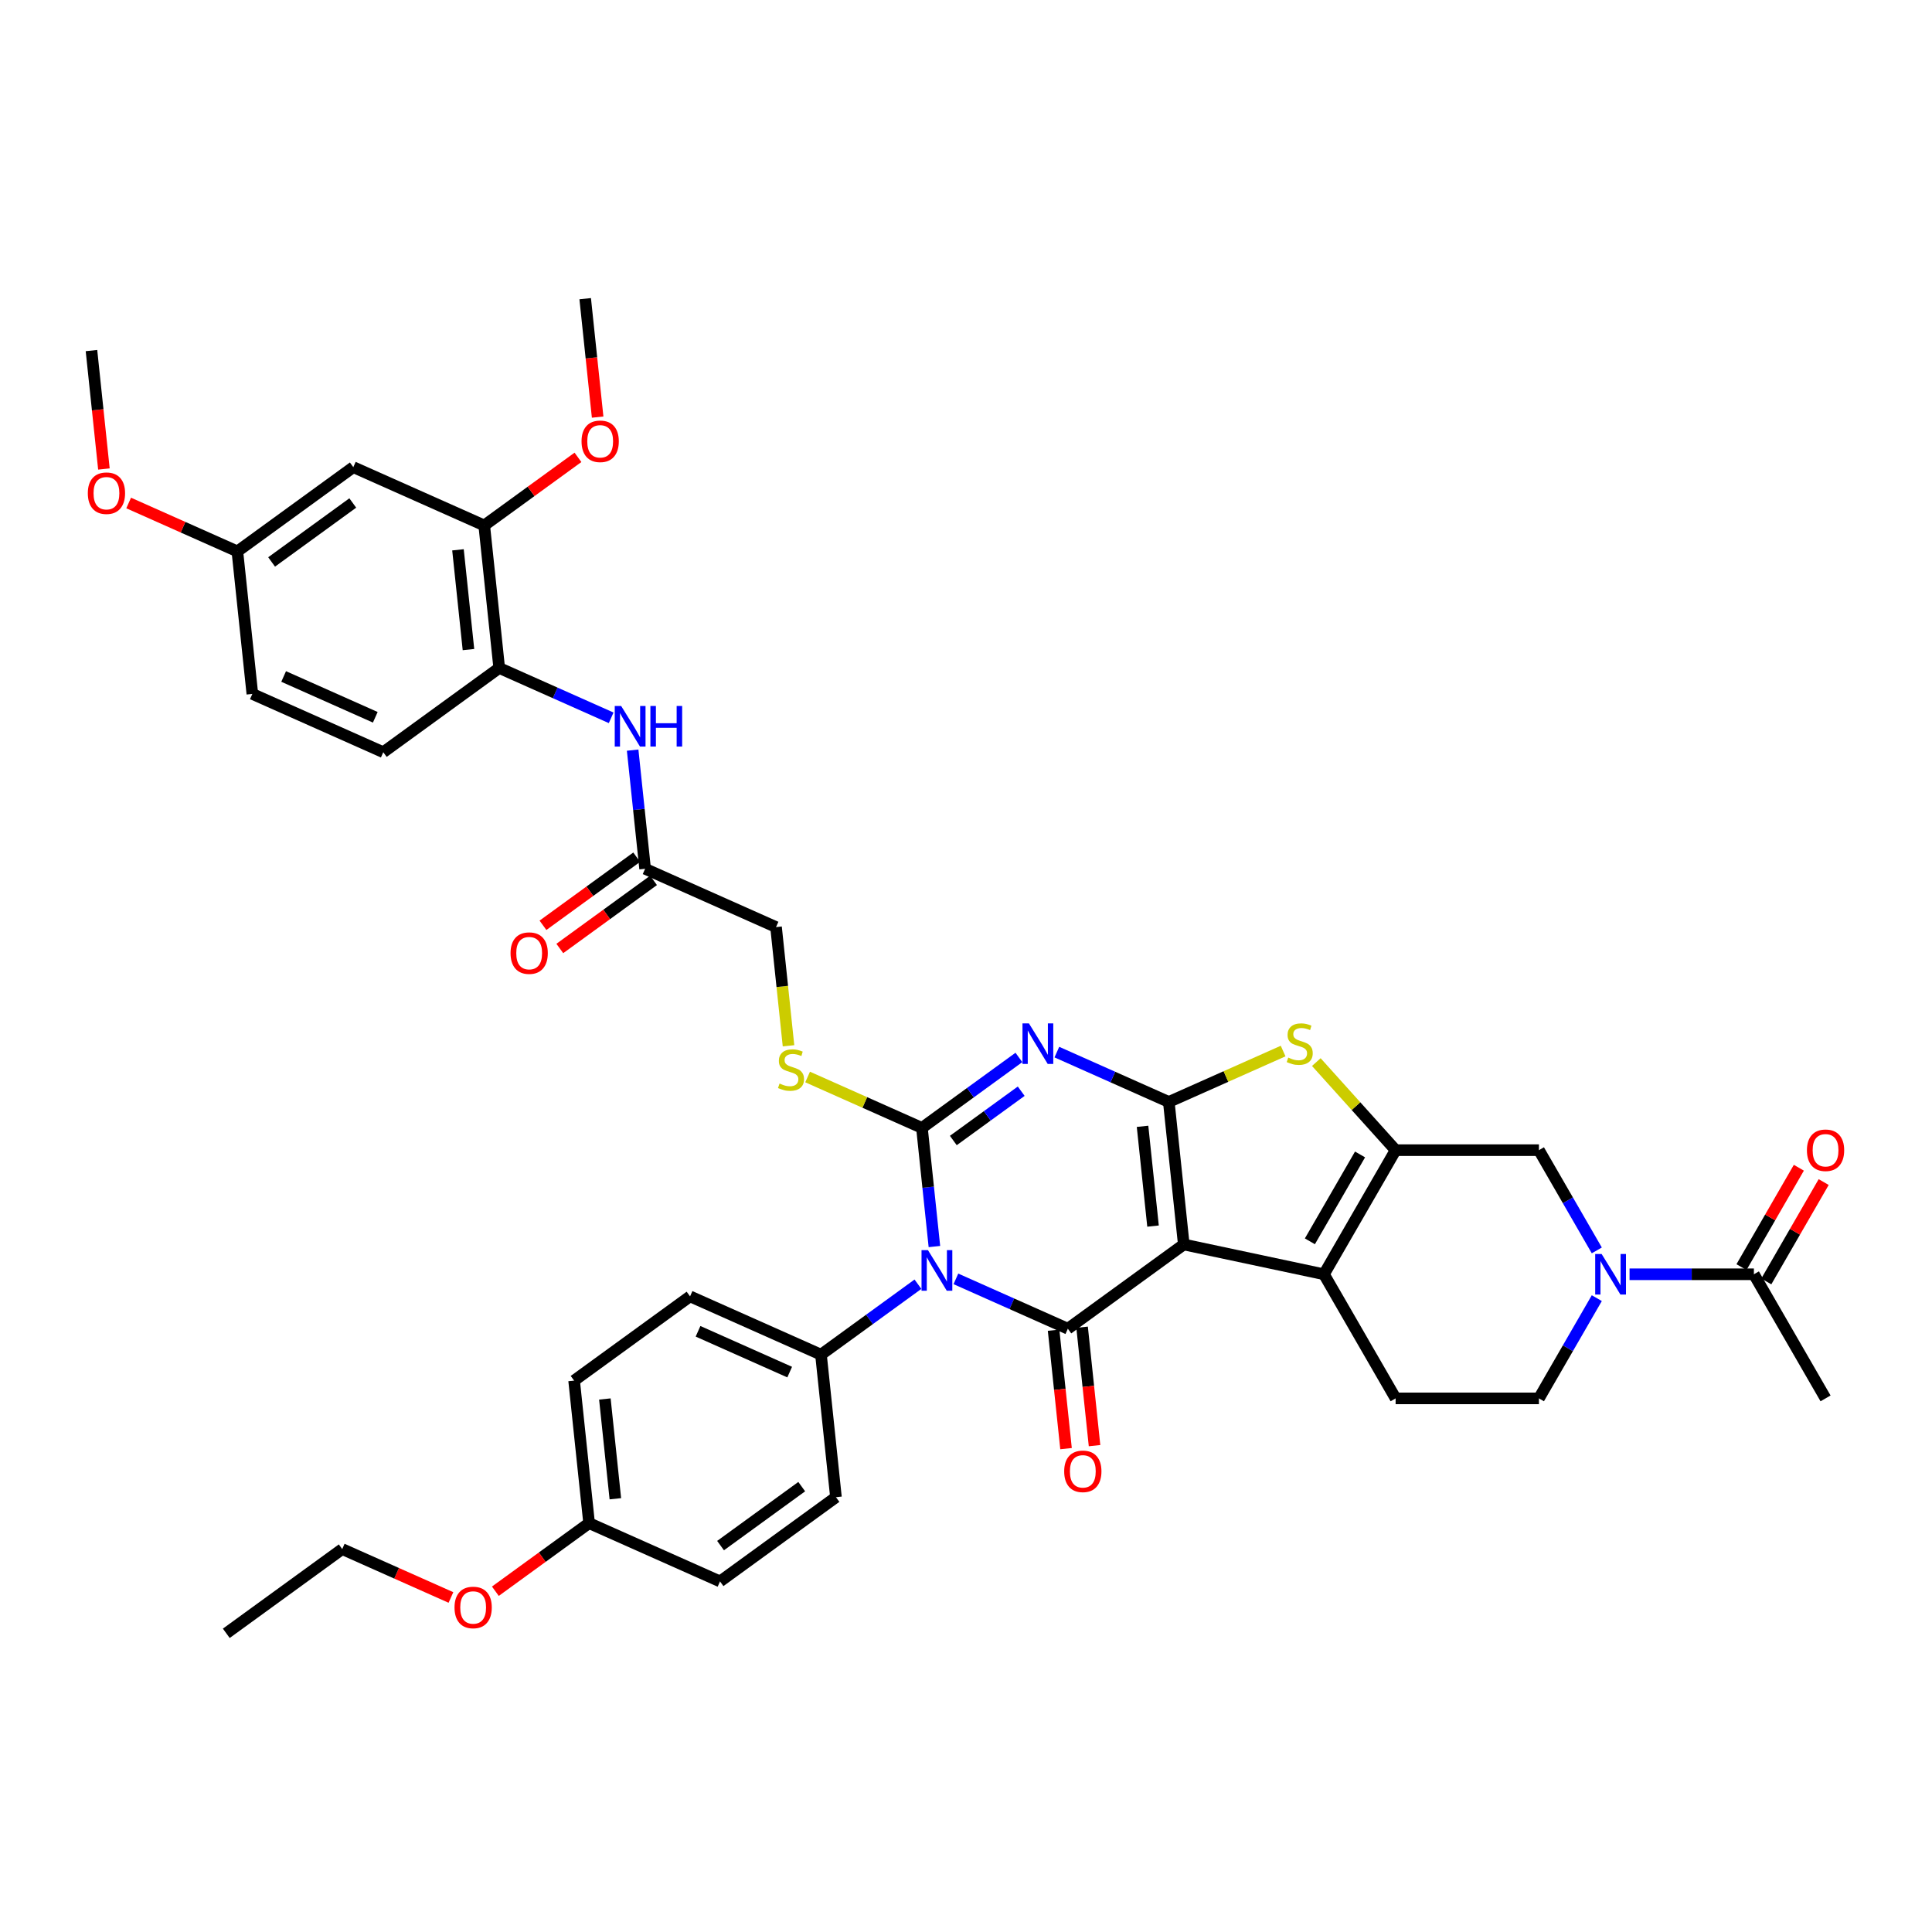 <?xml version='1.0' encoding='iso-8859-1'?>
<svg version='1.1' baseProfile='full'
              xmlns='http://www.w3.org/2000/svg'
                      xmlns:rdkit='http://www.rdkit.org/xml'
                      xmlns:xlink='http://www.w3.org/1999/xlink'
                  xml:space='preserve'
width='1000px' height='1000px' viewBox='0 0 1000 1000'>
<!-- END OF HEADER -->
<rect style='opacity:1.0;fill:#FFFFFF;stroke:none' width='1000' height='1000' x='0' y='0'> </rect>
<path class='bond-0' d='M 612.723,644.139 L 604.97,570.368' style='fill:none;fill-rule:evenodd;stroke:#000000;stroke-width:6px;stroke-linecap:butt;stroke-linejoin:miter;stroke-opacity:1' />
<path class='bond-0' d='M 596.806,634.624 L 591.378,582.984' style='fill:none;fill-rule:evenodd;stroke:#000000;stroke-width:6px;stroke-linecap:butt;stroke-linejoin:miter;stroke-opacity:1' />
<path class='bond-4' d='M 612.723,644.139 L 552.712,687.74' style='fill:none;fill-rule:evenodd;stroke:#000000;stroke-width:6px;stroke-linecap:butt;stroke-linejoin:miter;stroke-opacity:1' />
<path class='bond-5' d='M 612.723,644.139 L 685.28,659.562' style='fill:none;fill-rule:evenodd;stroke:#000000;stroke-width:6px;stroke-linecap:butt;stroke-linejoin:miter;stroke-opacity:1' />
<path class='bond-3' d='M 604.97,570.368 L 575.998,557.469' style='fill:none;fill-rule:evenodd;stroke:#000000;stroke-width:6px;stroke-linecap:butt;stroke-linejoin:miter;stroke-opacity:1' />
<path class='bond-3' d='M 575.998,557.469 L 547.026,544.57' style='fill:none;fill-rule:evenodd;stroke:#0000FF;stroke-width:6px;stroke-linecap:butt;stroke-linejoin:miter;stroke-opacity:1' />
<path class='bond-7' d='M 604.97,570.368 L 634.557,557.195' style='fill:none;fill-rule:evenodd;stroke:#000000;stroke-width:6px;stroke-linecap:butt;stroke-linejoin:miter;stroke-opacity:1' />
<path class='bond-7' d='M 634.557,557.195 L 664.145,544.021' style='fill:none;fill-rule:evenodd;stroke:#CCCC00;stroke-width:6px;stroke-linecap:butt;stroke-linejoin:miter;stroke-opacity:1' />
<path class='bond-1' d='M 494.769,661.942 L 523.74,674.841' style='fill:none;fill-rule:evenodd;stroke:#0000FF;stroke-width:6px;stroke-linecap:butt;stroke-linejoin:miter;stroke-opacity:1' />
<path class='bond-1' d='M 523.74,674.841 L 552.712,687.74' style='fill:none;fill-rule:evenodd;stroke:#000000;stroke-width:6px;stroke-linecap:butt;stroke-linejoin:miter;stroke-opacity:1' />
<path class='bond-2' d='M 483.649,645.211 L 480.421,614.504' style='fill:none;fill-rule:evenodd;stroke:#0000FF;stroke-width:6px;stroke-linecap:butt;stroke-linejoin:miter;stroke-opacity:1' />
<path class='bond-2' d='M 480.421,614.504 L 477.194,583.798' style='fill:none;fill-rule:evenodd;stroke:#000000;stroke-width:6px;stroke-linecap:butt;stroke-linejoin:miter;stroke-opacity:1' />
<path class='bond-12' d='M 475.126,664.704 L 450.031,682.937' style='fill:none;fill-rule:evenodd;stroke:#0000FF;stroke-width:6px;stroke-linecap:butt;stroke-linejoin:miter;stroke-opacity:1' />
<path class='bond-12' d='M 450.031,682.937 L 424.936,701.17' style='fill:none;fill-rule:evenodd;stroke:#000000;stroke-width:6px;stroke-linecap:butt;stroke-linejoin:miter;stroke-opacity:1' />
<path class='bond-10' d='M 477.194,583.798 L 447.606,570.624' style='fill:none;fill-rule:evenodd;stroke:#000000;stroke-width:6px;stroke-linecap:butt;stroke-linejoin:miter;stroke-opacity:1' />
<path class='bond-10' d='M 447.606,570.624 L 418.019,557.451' style='fill:none;fill-rule:evenodd;stroke:#CCCC00;stroke-width:6px;stroke-linecap:butt;stroke-linejoin:miter;stroke-opacity:1' />
<path class='bond-41' d='M 477.194,583.798 L 502.289,565.565' style='fill:none;fill-rule:evenodd;stroke:#000000;stroke-width:6px;stroke-linecap:butt;stroke-linejoin:miter;stroke-opacity:1' />
<path class='bond-41' d='M 502.289,565.565 L 527.384,547.332' style='fill:none;fill-rule:evenodd;stroke:#0000FF;stroke-width:6px;stroke-linecap:butt;stroke-linejoin:miter;stroke-opacity:1' />
<path class='bond-41' d='M 493.442,590.33 L 511.009,577.567' style='fill:none;fill-rule:evenodd;stroke:#000000;stroke-width:6px;stroke-linecap:butt;stroke-linejoin:miter;stroke-opacity:1' />
<path class='bond-41' d='M 511.009,577.567 L 528.575,564.804' style='fill:none;fill-rule:evenodd;stroke:#0000FF;stroke-width:6px;stroke-linecap:butt;stroke-linejoin:miter;stroke-opacity:1' />
<path class='bond-18' d='M 545.335,688.515 L 548.556,719.163' style='fill:none;fill-rule:evenodd;stroke:#000000;stroke-width:6px;stroke-linecap:butt;stroke-linejoin:miter;stroke-opacity:1' />
<path class='bond-18' d='M 548.556,719.163 L 551.777,749.81' style='fill:none;fill-rule:evenodd;stroke:#FF0000;stroke-width:6px;stroke-linecap:butt;stroke-linejoin:miter;stroke-opacity:1' />
<path class='bond-18' d='M 560.089,686.964 L 563.31,717.612' style='fill:none;fill-rule:evenodd;stroke:#000000;stroke-width:6px;stroke-linecap:butt;stroke-linejoin:miter;stroke-opacity:1' />
<path class='bond-18' d='M 563.31,717.612 L 566.532,748.259' style='fill:none;fill-rule:evenodd;stroke:#FF0000;stroke-width:6px;stroke-linecap:butt;stroke-linejoin:miter;stroke-opacity:1' />
<path class='bond-6' d='M 685.28,659.562 L 722.369,595.322' style='fill:none;fill-rule:evenodd;stroke:#000000;stroke-width:6px;stroke-linecap:butt;stroke-linejoin:miter;stroke-opacity:1' />
<path class='bond-6' d='M 677.995,642.508 L 703.958,597.54' style='fill:none;fill-rule:evenodd;stroke:#000000;stroke-width:6px;stroke-linecap:butt;stroke-linejoin:miter;stroke-opacity:1' />
<path class='bond-14' d='M 685.28,659.562 L 722.369,723.802' style='fill:none;fill-rule:evenodd;stroke:#000000;stroke-width:6px;stroke-linecap:butt;stroke-linejoin:miter;stroke-opacity:1' />
<path class='bond-9' d='M 722.369,595.322 L 796.547,595.322' style='fill:none;fill-rule:evenodd;stroke:#000000;stroke-width:6px;stroke-linecap:butt;stroke-linejoin:miter;stroke-opacity:1' />
<path class='bond-40' d='M 722.369,595.322 L 701.847,572.529' style='fill:none;fill-rule:evenodd;stroke:#000000;stroke-width:6px;stroke-linecap:butt;stroke-linejoin:miter;stroke-opacity:1' />
<path class='bond-40' d='M 701.847,572.529 L 681.324,549.737' style='fill:none;fill-rule:evenodd;stroke:#CCCC00;stroke-width:6px;stroke-linecap:butt;stroke-linejoin:miter;stroke-opacity:1' />
<path class='bond-8' d='M 826.501,671.92 L 811.524,697.861' style='fill:none;fill-rule:evenodd;stroke:#0000FF;stroke-width:6px;stroke-linecap:butt;stroke-linejoin:miter;stroke-opacity:1' />
<path class='bond-8' d='M 811.524,697.861 L 796.547,723.802' style='fill:none;fill-rule:evenodd;stroke:#000000;stroke-width:6px;stroke-linecap:butt;stroke-linejoin:miter;stroke-opacity:1' />
<path class='bond-11' d='M 843.457,659.562 L 875.635,659.562' style='fill:none;fill-rule:evenodd;stroke:#0000FF;stroke-width:6px;stroke-linecap:butt;stroke-linejoin:miter;stroke-opacity:1' />
<path class='bond-11' d='M 875.635,659.562 L 907.813,659.562' style='fill:none;fill-rule:evenodd;stroke:#000000;stroke-width:6px;stroke-linecap:butt;stroke-linejoin:miter;stroke-opacity:1' />
<path class='bond-42' d='M 826.501,647.204 L 811.524,621.263' style='fill:none;fill-rule:evenodd;stroke:#0000FF;stroke-width:6px;stroke-linecap:butt;stroke-linejoin:miter;stroke-opacity:1' />
<path class='bond-42' d='M 811.524,621.263 L 796.547,595.322' style='fill:none;fill-rule:evenodd;stroke:#000000;stroke-width:6px;stroke-linecap:butt;stroke-linejoin:miter;stroke-opacity:1' />
<path class='bond-24' d='M 408.133,541.298 L 404.904,510.577' style='fill:none;fill-rule:evenodd;stroke:#CCCC00;stroke-width:6px;stroke-linecap:butt;stroke-linejoin:miter;stroke-opacity:1' />
<path class='bond-24' d='M 404.904,510.577 L 401.675,479.855' style='fill:none;fill-rule:evenodd;stroke:#000000;stroke-width:6px;stroke-linecap:butt;stroke-linejoin:miter;stroke-opacity:1' />
<path class='bond-21' d='M 914.237,663.271 L 929.086,637.552' style='fill:none;fill-rule:evenodd;stroke:#000000;stroke-width:6px;stroke-linecap:butt;stroke-linejoin:miter;stroke-opacity:1' />
<path class='bond-21' d='M 929.086,637.552 L 943.934,611.834' style='fill:none;fill-rule:evenodd;stroke:#FF0000;stroke-width:6px;stroke-linecap:butt;stroke-linejoin:miter;stroke-opacity:1' />
<path class='bond-21' d='M 901.389,655.853 L 916.238,630.134' style='fill:none;fill-rule:evenodd;stroke:#000000;stroke-width:6px;stroke-linecap:butt;stroke-linejoin:miter;stroke-opacity:1' />
<path class='bond-21' d='M 916.238,630.134 L 931.086,604.416' style='fill:none;fill-rule:evenodd;stroke:#FF0000;stroke-width:6px;stroke-linecap:butt;stroke-linejoin:miter;stroke-opacity:1' />
<path class='bond-35' d='M 907.813,659.562 L 944.902,723.802' style='fill:none;fill-rule:evenodd;stroke:#000000;stroke-width:6px;stroke-linecap:butt;stroke-linejoin:miter;stroke-opacity:1' />
<path class='bond-25' d='M 424.936,701.17 L 357.172,670.999' style='fill:none;fill-rule:evenodd;stroke:#000000;stroke-width:6px;stroke-linecap:butt;stroke-linejoin:miter;stroke-opacity:1' />
<path class='bond-25' d='M 408.737,710.197 L 361.302,689.077' style='fill:none;fill-rule:evenodd;stroke:#000000;stroke-width:6px;stroke-linecap:butt;stroke-linejoin:miter;stroke-opacity:1' />
<path class='bond-26' d='M 424.936,701.17 L 432.69,774.941' style='fill:none;fill-rule:evenodd;stroke:#000000;stroke-width:6px;stroke-linecap:butt;stroke-linejoin:miter;stroke-opacity:1' />
<path class='bond-13' d='M 327.456,388.271 L 330.683,418.978' style='fill:none;fill-rule:evenodd;stroke:#0000FF;stroke-width:6px;stroke-linecap:butt;stroke-linejoin:miter;stroke-opacity:1' />
<path class='bond-13' d='M 330.683,418.978 L 333.91,449.684' style='fill:none;fill-rule:evenodd;stroke:#000000;stroke-width:6px;stroke-linecap:butt;stroke-linejoin:miter;stroke-opacity:1' />
<path class='bond-15' d='M 316.336,371.54 L 287.364,358.641' style='fill:none;fill-rule:evenodd;stroke:#0000FF;stroke-width:6px;stroke-linecap:butt;stroke-linejoin:miter;stroke-opacity:1' />
<path class='bond-15' d='M 287.364,358.641 L 258.392,345.742' style='fill:none;fill-rule:evenodd;stroke:#000000;stroke-width:6px;stroke-linecap:butt;stroke-linejoin:miter;stroke-opacity:1' />
<path class='bond-20' d='M 722.369,723.802 L 796.547,723.802' style='fill:none;fill-rule:evenodd;stroke:#000000;stroke-width:6px;stroke-linecap:butt;stroke-linejoin:miter;stroke-opacity:1' />
<path class='bond-16' d='M 258.392,345.742 L 250.638,271.971' style='fill:none;fill-rule:evenodd;stroke:#000000;stroke-width:6px;stroke-linecap:butt;stroke-linejoin:miter;stroke-opacity:1' />
<path class='bond-16' d='M 242.475,336.227 L 237.047,284.587' style='fill:none;fill-rule:evenodd;stroke:#000000;stroke-width:6px;stroke-linecap:butt;stroke-linejoin:miter;stroke-opacity:1' />
<path class='bond-23' d='M 258.392,345.742 L 198.381,389.343' style='fill:none;fill-rule:evenodd;stroke:#000000;stroke-width:6px;stroke-linecap:butt;stroke-linejoin:miter;stroke-opacity:1' />
<path class='bond-19' d='M 250.638,271.971 L 182.874,241.8' style='fill:none;fill-rule:evenodd;stroke:#000000;stroke-width:6px;stroke-linecap:butt;stroke-linejoin:miter;stroke-opacity:1' />
<path class='bond-30' d='M 250.638,271.971 L 274.895,254.347' style='fill:none;fill-rule:evenodd;stroke:#000000;stroke-width:6px;stroke-linecap:butt;stroke-linejoin:miter;stroke-opacity:1' />
<path class='bond-30' d='M 274.895,254.347 L 299.152,236.724' style='fill:none;fill-rule:evenodd;stroke:#FF0000;stroke-width:6px;stroke-linecap:butt;stroke-linejoin:miter;stroke-opacity:1' />
<path class='bond-17' d='M 333.91,449.684 L 401.675,479.855' style='fill:none;fill-rule:evenodd;stroke:#000000;stroke-width:6px;stroke-linecap:butt;stroke-linejoin:miter;stroke-opacity:1' />
<path class='bond-22' d='M 329.55,443.683 L 305.294,461.307' style='fill:none;fill-rule:evenodd;stroke:#000000;stroke-width:6px;stroke-linecap:butt;stroke-linejoin:miter;stroke-opacity:1' />
<path class='bond-22' d='M 305.294,461.307 L 281.037,478.931' style='fill:none;fill-rule:evenodd;stroke:#FF0000;stroke-width:6px;stroke-linecap:butt;stroke-linejoin:miter;stroke-opacity:1' />
<path class='bond-22' d='M 338.271,455.686 L 314.014,473.309' style='fill:none;fill-rule:evenodd;stroke:#000000;stroke-width:6px;stroke-linecap:butt;stroke-linejoin:miter;stroke-opacity:1' />
<path class='bond-22' d='M 314.014,473.309 L 289.757,490.933' style='fill:none;fill-rule:evenodd;stroke:#FF0000;stroke-width:6px;stroke-linecap:butt;stroke-linejoin:miter;stroke-opacity:1' />
<path class='bond-44' d='M 182.874,241.8 L 122.862,285.401' style='fill:none;fill-rule:evenodd;stroke:#000000;stroke-width:6px;stroke-linecap:butt;stroke-linejoin:miter;stroke-opacity:1' />
<path class='bond-44' d='M 182.592,260.342 L 140.584,290.863' style='fill:none;fill-rule:evenodd;stroke:#000000;stroke-width:6px;stroke-linecap:butt;stroke-linejoin:miter;stroke-opacity:1' />
<path class='bond-29' d='M 198.381,389.343 L 130.616,359.172' style='fill:none;fill-rule:evenodd;stroke:#000000;stroke-width:6px;stroke-linecap:butt;stroke-linejoin:miter;stroke-opacity:1' />
<path class='bond-29' d='M 194.25,371.264 L 146.815,350.145' style='fill:none;fill-rule:evenodd;stroke:#000000;stroke-width:6px;stroke-linecap:butt;stroke-linejoin:miter;stroke-opacity:1' />
<path class='bond-31' d='M 357.172,670.999 L 297.16,714.599' style='fill:none;fill-rule:evenodd;stroke:#000000;stroke-width:6px;stroke-linecap:butt;stroke-linejoin:miter;stroke-opacity:1' />
<path class='bond-32' d='M 432.69,774.941 L 372.679,818.542' style='fill:none;fill-rule:evenodd;stroke:#000000;stroke-width:6px;stroke-linecap:butt;stroke-linejoin:miter;stroke-opacity:1' />
<path class='bond-32' d='M 414.968,769.479 L 372.96,799.999' style='fill:none;fill-rule:evenodd;stroke:#000000;stroke-width:6px;stroke-linecap:butt;stroke-linejoin:miter;stroke-opacity:1' />
<path class='bond-27' d='M 122.862,285.401 L 130.616,359.172' style='fill:none;fill-rule:evenodd;stroke:#000000;stroke-width:6px;stroke-linecap:butt;stroke-linejoin:miter;stroke-opacity:1' />
<path class='bond-33' d='M 122.862,285.401 L 94.729,272.875' style='fill:none;fill-rule:evenodd;stroke:#000000;stroke-width:6px;stroke-linecap:butt;stroke-linejoin:miter;stroke-opacity:1' />
<path class='bond-33' d='M 94.729,272.875 L 66.595,260.349' style='fill:none;fill-rule:evenodd;stroke:#FF0000;stroke-width:6px;stroke-linecap:butt;stroke-linejoin:miter;stroke-opacity:1' />
<path class='bond-28' d='M 304.914,788.371 L 372.679,818.542' style='fill:none;fill-rule:evenodd;stroke:#000000;stroke-width:6px;stroke-linecap:butt;stroke-linejoin:miter;stroke-opacity:1' />
<path class='bond-34' d='M 304.914,788.371 L 280.657,805.994' style='fill:none;fill-rule:evenodd;stroke:#000000;stroke-width:6px;stroke-linecap:butt;stroke-linejoin:miter;stroke-opacity:1' />
<path class='bond-34' d='M 280.657,805.994 L 256.401,823.618' style='fill:none;fill-rule:evenodd;stroke:#FF0000;stroke-width:6px;stroke-linecap:butt;stroke-linejoin:miter;stroke-opacity:1' />
<path class='bond-43' d='M 304.914,788.371 L 297.16,714.599' style='fill:none;fill-rule:evenodd;stroke:#000000;stroke-width:6px;stroke-linecap:butt;stroke-linejoin:miter;stroke-opacity:1' />
<path class='bond-43' d='M 318.505,775.754 L 313.078,724.114' style='fill:none;fill-rule:evenodd;stroke:#000000;stroke-width:6px;stroke-linecap:butt;stroke-linejoin:miter;stroke-opacity:1' />
<path class='bond-37' d='M 309.338,215.893 L 306.117,185.246' style='fill:none;fill-rule:evenodd;stroke:#FF0000;stroke-width:6px;stroke-linecap:butt;stroke-linejoin:miter;stroke-opacity:1' />
<path class='bond-37' d='M 306.117,185.246 L 302.896,154.599' style='fill:none;fill-rule:evenodd;stroke:#000000;stroke-width:6px;stroke-linecap:butt;stroke-linejoin:miter;stroke-opacity:1' />
<path class='bond-38' d='M 53.786,242.753 L 50.565,212.106' style='fill:none;fill-rule:evenodd;stroke:#FF0000;stroke-width:6px;stroke-linecap:butt;stroke-linejoin:miter;stroke-opacity:1' />
<path class='bond-38' d='M 50.565,212.106 L 47.344,181.458' style='fill:none;fill-rule:evenodd;stroke:#000000;stroke-width:6px;stroke-linecap:butt;stroke-linejoin:miter;stroke-opacity:1' />
<path class='bond-36' d='M 233.405,826.852 L 205.272,814.327' style='fill:none;fill-rule:evenodd;stroke:#FF0000;stroke-width:6px;stroke-linecap:butt;stroke-linejoin:miter;stroke-opacity:1' />
<path class='bond-36' d='M 205.272,814.327 L 177.138,801.801' style='fill:none;fill-rule:evenodd;stroke:#000000;stroke-width:6px;stroke-linecap:butt;stroke-linejoin:miter;stroke-opacity:1' />
<path class='bond-39' d='M 177.138,801.801 L 117.127,845.401' style='fill:none;fill-rule:evenodd;stroke:#000000;stroke-width:6px;stroke-linecap:butt;stroke-linejoin:miter;stroke-opacity:1' />
<path  class='atom-2' d='M 480.304 647.065
L 487.188 658.192
Q 487.87 659.29, 488.968 661.278
Q 490.066 663.266, 490.125 663.385
L 490.125 647.065
L 492.914 647.065
L 492.914 668.073
L 490.036 668.073
L 482.648 655.907
Q 481.787 654.483, 480.868 652.851
Q 479.977 651.219, 479.71 650.715
L 479.71 668.073
L 476.981 668.073
L 476.981 647.065
L 480.304 647.065
' fill='#0000FF'/>
<path  class='atom-4' d='M 532.561 529.693
L 539.445 540.82
Q 540.127 541.918, 541.225 543.906
Q 542.323 545.894, 542.382 546.013
L 542.382 529.693
L 545.171 529.693
L 545.171 550.701
L 542.293 550.701
L 534.905 538.535
Q 534.045 537.111, 533.125 535.479
Q 532.235 533.847, 531.968 533.343
L 531.968 550.701
L 529.238 550.701
L 529.238 529.693
L 532.561 529.693
' fill='#0000FF'/>
<path  class='atom-8' d='M 666.8 547.407
Q 667.038 547.496, 668.017 547.911
Q 668.996 548.327, 670.064 548.594
Q 671.162 548.831, 672.23 548.831
Q 674.218 548.831, 675.375 547.882
Q 676.532 546.903, 676.532 545.211
Q 676.532 544.054, 675.939 543.342
Q 675.375 542.63, 674.485 542.244
Q 673.595 541.859, 672.111 541.413
Q 670.242 540.85, 669.114 540.316
Q 668.017 539.782, 667.216 538.654
Q 666.444 537.527, 666.444 535.628
Q 666.444 532.987, 668.224 531.355
Q 670.034 529.723, 673.595 529.723
Q 676.028 529.723, 678.787 530.88
L 678.105 533.165
Q 675.583 532.126, 673.684 532.126
Q 671.637 532.126, 670.509 532.987
Q 669.382 533.818, 669.411 535.272
Q 669.411 536.399, 669.975 537.082
Q 670.568 537.764, 671.399 538.15
Q 672.26 538.535, 673.684 538.98
Q 675.583 539.574, 676.71 540.167
Q 677.838 540.761, 678.639 541.977
Q 679.47 543.164, 679.47 545.211
Q 679.47 548.119, 677.511 549.692
Q 675.583 551.235, 672.349 551.235
Q 670.479 551.235, 669.055 550.819
Q 667.661 550.434, 665.999 549.751
L 666.8 547.407
' fill='#CCCC00'/>
<path  class='atom-9' d='M 828.992 649.058
L 835.876 660.185
Q 836.558 661.283, 837.656 663.271
Q 838.754 665.259, 838.813 665.377
L 838.813 649.058
L 841.602 649.058
L 841.602 670.065
L 838.724 670.065
L 831.336 657.9
Q 830.476 656.476, 829.556 654.844
Q 828.666 653.212, 828.399 652.708
L 828.399 670.065
L 825.669 670.065
L 825.669 649.058
L 828.992 649.058
' fill='#0000FF'/>
<path  class='atom-11' d='M 403.495 560.837
Q 403.732 560.926, 404.711 561.341
Q 405.69 561.757, 406.759 562.024
Q 407.856 562.261, 408.925 562.261
Q 410.912 562.261, 412.07 561.312
Q 413.227 560.332, 413.227 558.641
Q 413.227 557.484, 412.633 556.772
Q 412.07 556.06, 411.18 555.674
Q 410.289 555.288, 408.806 554.843
Q 406.937 554.28, 405.809 553.745
Q 404.711 553.211, 403.91 552.084
Q 403.139 550.956, 403.139 549.057
Q 403.139 546.417, 404.919 544.785
Q 406.729 543.153, 410.289 543.153
Q 412.722 543.153, 415.482 544.31
L 414.799 546.595
Q 412.277 545.556, 410.378 545.556
Q 408.331 545.556, 407.204 546.417
Q 406.076 547.247, 406.106 548.701
Q 406.106 549.829, 406.67 550.511
Q 407.263 551.194, 408.094 551.579
Q 408.954 551.965, 410.378 552.41
Q 412.277 553.004, 413.405 553.597
Q 414.532 554.191, 415.333 555.407
Q 416.164 556.594, 416.164 558.641
Q 416.164 561.549, 414.206 563.122
Q 412.277 564.664, 409.043 564.664
Q 407.174 564.664, 405.75 564.249
Q 404.355 563.863, 402.694 563.181
L 403.495 560.837
' fill='#CCCC00'/>
<path  class='atom-14' d='M 321.513 365.409
L 328.397 376.536
Q 329.079 377.634, 330.177 379.622
Q 331.275 381.61, 331.334 381.729
L 331.334 365.409
L 334.123 365.409
L 334.123 386.417
L 331.245 386.417
L 323.857 374.251
Q 322.997 372.827, 322.077 371.195
Q 321.187 369.563, 320.92 369.059
L 320.92 386.417
L 318.19 386.417
L 318.19 365.409
L 321.513 365.409
' fill='#0000FF'/>
<path  class='atom-14' d='M 336.646 365.409
L 339.494 365.409
L 339.494 374.34
L 350.235 374.34
L 350.235 365.409
L 353.083 365.409
L 353.083 386.417
L 350.235 386.417
L 350.235 376.714
L 339.494 376.714
L 339.494 386.417
L 336.646 386.417
L 336.646 365.409
' fill='#0000FF'/>
<path  class='atom-19' d='M 550.823 761.571
Q 550.823 756.527, 553.315 753.708
Q 555.808 750.889, 560.466 750.889
Q 565.124 750.889, 567.617 753.708
Q 570.109 756.527, 570.109 761.571
Q 570.109 766.674, 567.587 769.582
Q 565.065 772.46, 560.466 772.46
Q 555.837 772.46, 553.315 769.582
Q 550.823 766.704, 550.823 761.571
M 560.466 770.086
Q 563.67 770.086, 565.391 767.95
Q 567.142 765.784, 567.142 761.571
Q 567.142 757.446, 565.391 755.369
Q 563.67 753.263, 560.466 753.263
Q 557.261 753.263, 555.511 755.34
Q 553.79 757.417, 553.79 761.571
Q 553.79 765.814, 555.511 767.95
Q 557.261 770.086, 560.466 770.086
' fill='#FF0000'/>
<path  class='atom-22' d='M 935.259 595.381
Q 935.259 590.337, 937.752 587.518
Q 940.244 584.7, 944.902 584.7
Q 949.561 584.7, 952.053 587.518
Q 954.545 590.337, 954.545 595.381
Q 954.545 600.485, 952.023 603.392
Q 949.501 606.27, 944.902 606.27
Q 940.274 606.27, 937.752 603.392
Q 935.259 600.514, 935.259 595.381
M 944.902 603.897
Q 948.107 603.897, 949.828 601.76
Q 951.578 599.594, 951.578 595.381
Q 951.578 591.257, 949.828 589.18
Q 948.107 587.073, 944.902 587.073
Q 941.698 587.073, 939.947 589.15
Q 938.226 591.227, 938.226 595.381
Q 938.226 599.624, 939.947 601.76
Q 941.698 603.897, 944.902 603.897
' fill='#FF0000'/>
<path  class='atom-23' d='M 264.256 493.344
Q 264.256 488.3, 266.749 485.482
Q 269.241 482.663, 273.899 482.663
Q 278.558 482.663, 281.05 485.482
Q 283.542 488.3, 283.542 493.344
Q 283.542 498.448, 281.02 501.356
Q 278.498 504.234, 273.899 504.234
Q 269.271 504.234, 266.749 501.356
Q 264.256 498.478, 264.256 493.344
M 273.899 501.86
Q 277.104 501.86, 278.825 499.724
Q 280.575 497.558, 280.575 493.344
Q 280.575 489.22, 278.825 487.143
Q 277.104 485.037, 273.899 485.037
Q 270.695 485.037, 268.944 487.114
Q 267.223 489.19, 267.223 493.344
Q 267.223 497.587, 268.944 499.724
Q 270.695 501.86, 273.899 501.86
' fill='#FF0000'/>
<path  class='atom-31' d='M 301.006 228.43
Q 301.006 223.385, 303.499 220.567
Q 305.991 217.748, 310.649 217.748
Q 315.308 217.748, 317.8 220.567
Q 320.293 223.385, 320.293 228.43
Q 320.293 233.533, 317.77 236.441
Q 315.248 239.319, 310.649 239.319
Q 306.021 239.319, 303.499 236.441
Q 301.006 233.563, 301.006 228.43
M 310.649 236.945
Q 313.854 236.945, 315.575 234.809
Q 317.325 232.643, 317.325 228.43
Q 317.325 224.305, 315.575 222.228
Q 313.854 220.122, 310.649 220.122
Q 307.445 220.122, 305.694 222.199
Q 303.973 224.276, 303.973 228.43
Q 303.973 232.673, 305.694 234.809
Q 307.445 236.945, 310.649 236.945
' fill='#FF0000'/>
<path  class='atom-34' d='M 45.455 255.289
Q 45.455 250.245, 47.947 247.426
Q 50.439 244.608, 55.098 244.608
Q 59.756 244.608, 62.248 247.426
Q 64.741 250.245, 64.741 255.289
Q 64.741 260.393, 62.219 263.3
Q 59.697 266.178, 55.098 266.178
Q 50.469 266.178, 47.947 263.3
Q 45.455 260.422, 45.455 255.289
M 55.098 263.805
Q 58.302 263.805, 60.023 261.668
Q 61.774 259.502, 61.774 255.289
Q 61.774 251.165, 60.023 249.088
Q 58.302 246.981, 55.098 246.981
Q 51.893 246.981, 50.143 249.058
Q 48.422 251.135, 48.422 255.289
Q 48.422 259.532, 50.143 261.668
Q 51.893 263.805, 55.098 263.805
' fill='#FF0000'/>
<path  class='atom-35' d='M 235.26 832.031
Q 235.26 826.987, 237.752 824.168
Q 240.245 821.349, 244.903 821.349
Q 249.561 821.349, 252.054 824.168
Q 254.546 826.987, 254.546 832.031
Q 254.546 837.134, 252.024 840.042
Q 249.502 842.92, 244.903 842.92
Q 240.274 842.92, 237.752 840.042
Q 235.26 837.164, 235.26 832.031
M 244.903 840.546
Q 248.108 840.546, 249.828 838.41
Q 251.579 836.244, 251.579 832.031
Q 251.579 827.907, 249.828 825.83
Q 248.108 823.723, 244.903 823.723
Q 241.699 823.723, 239.948 825.8
Q 238.227 827.877, 238.227 832.031
Q 238.227 836.274, 239.948 838.41
Q 241.699 840.546, 244.903 840.546
' fill='#FF0000'/>
</svg>
